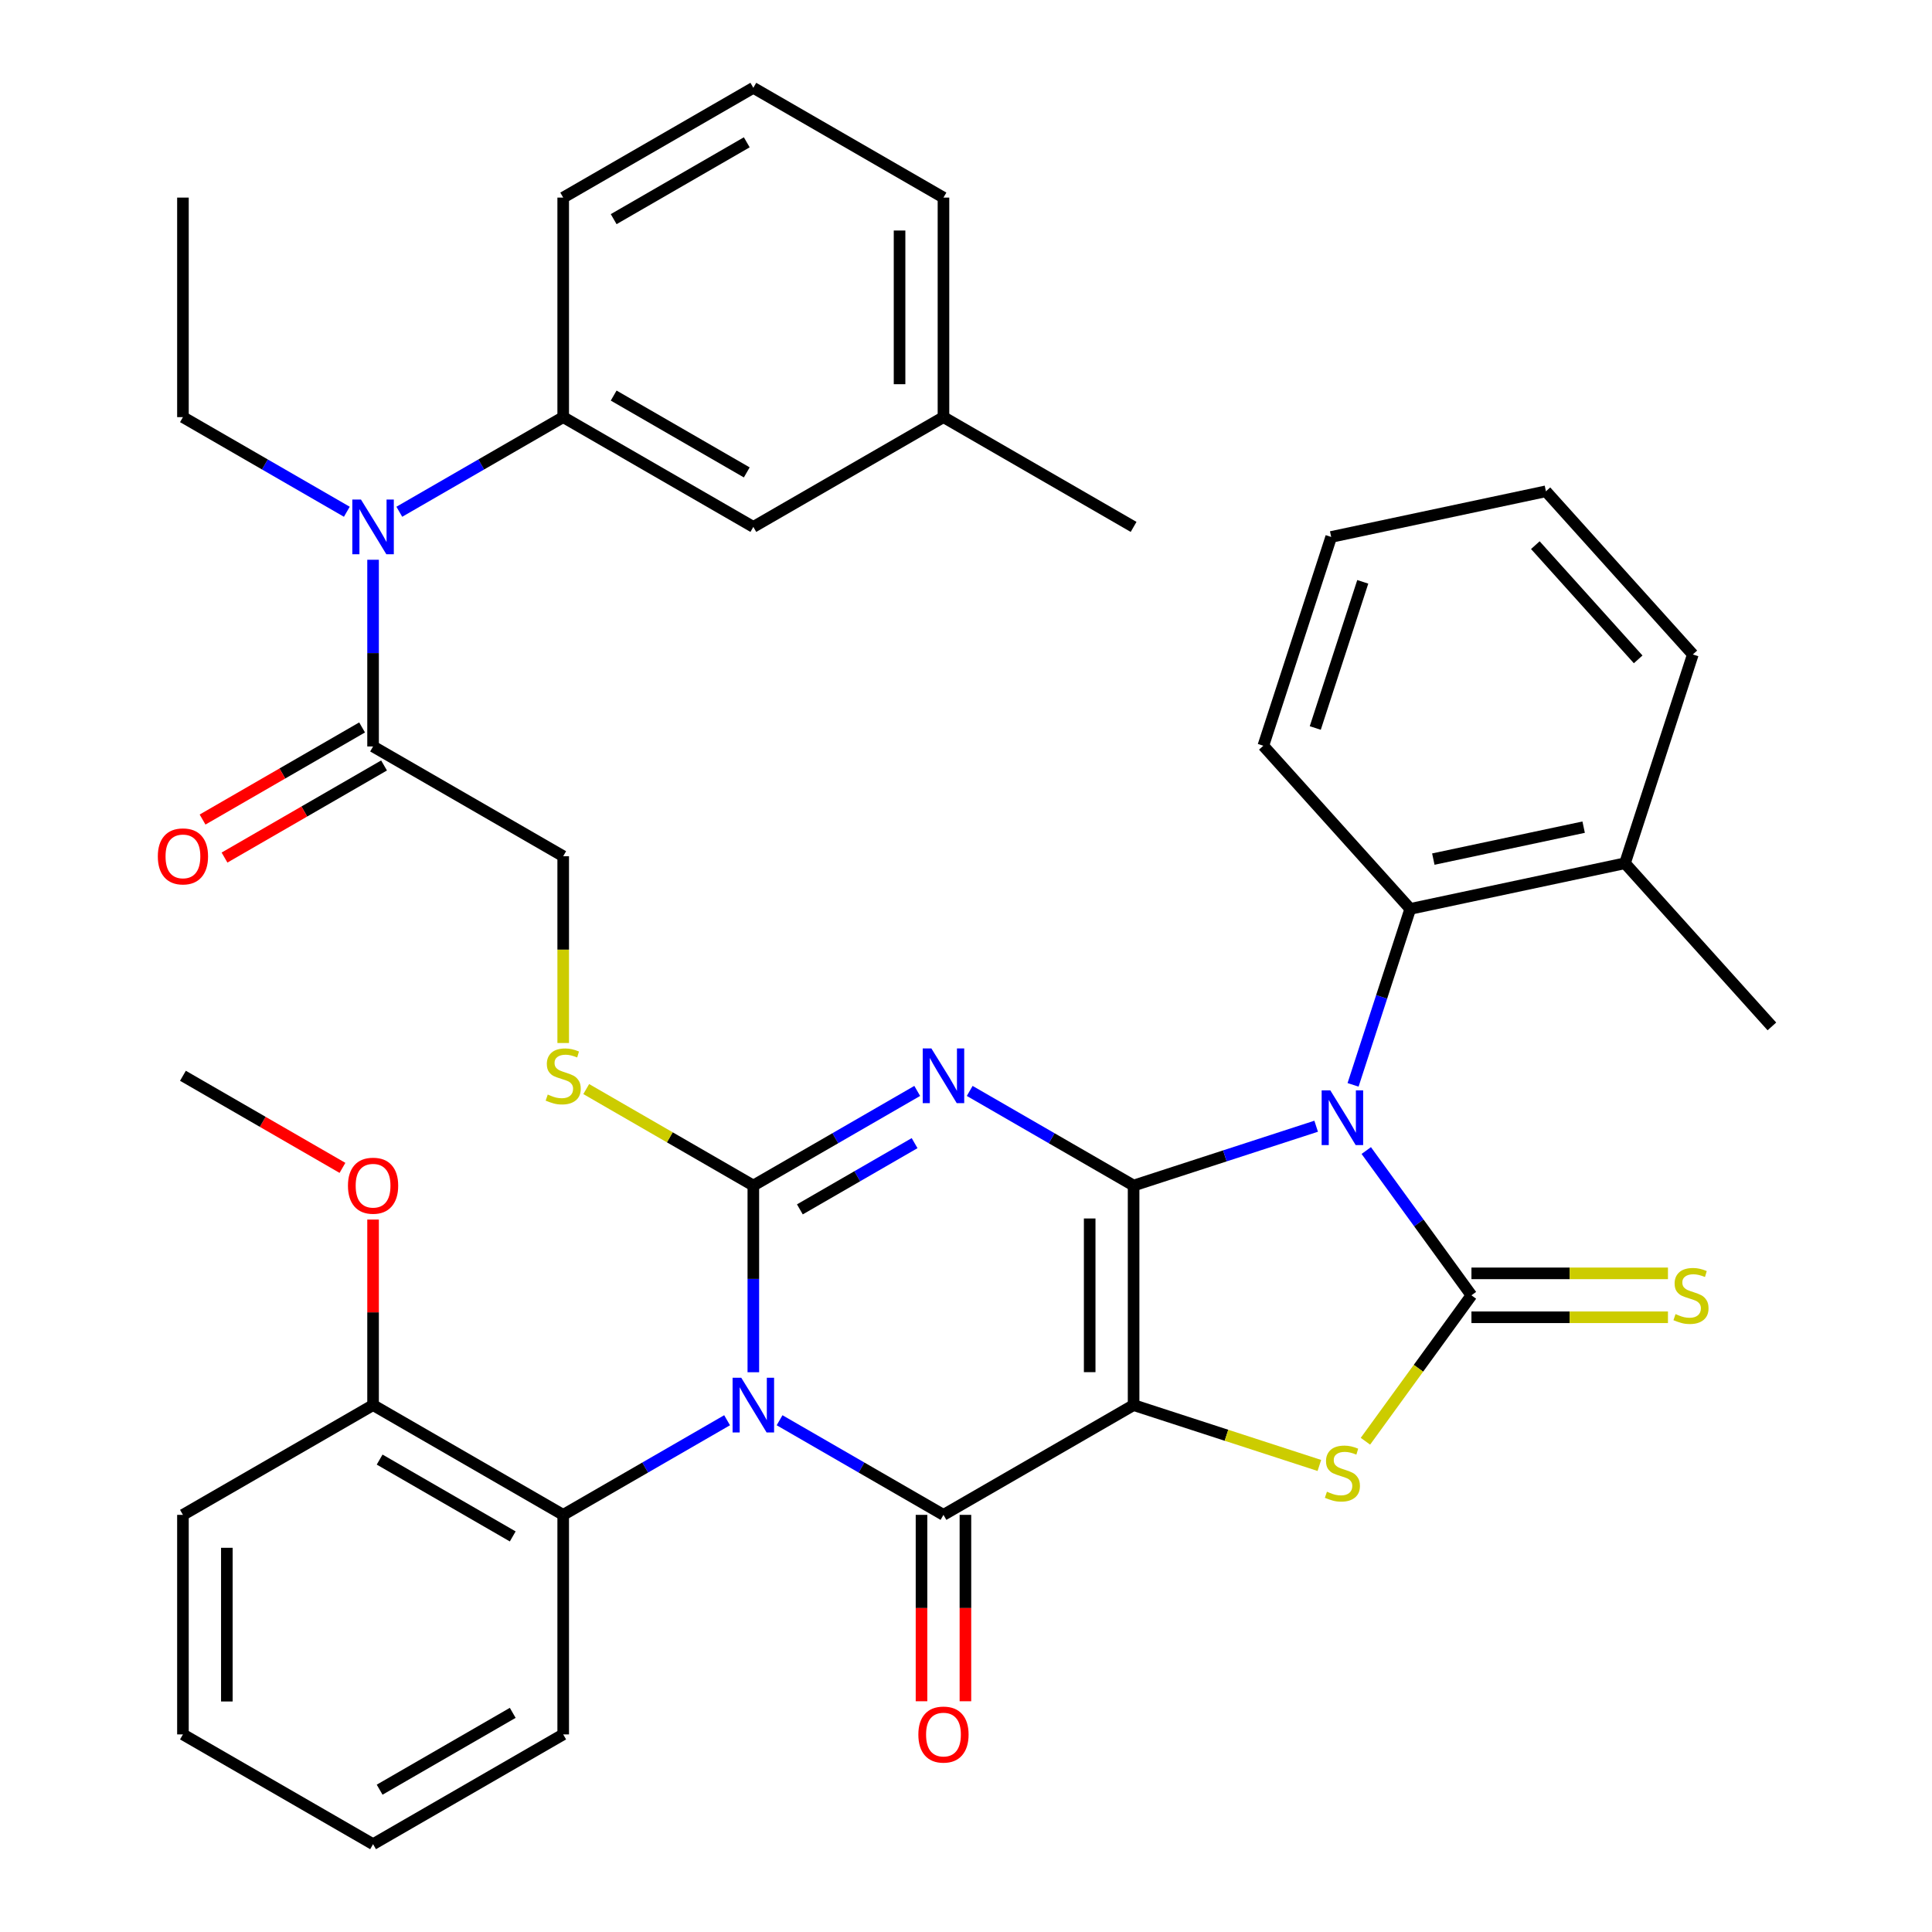 <?xml version='1.0' encoding='iso-8859-1'?>
<svg version='1.1' baseProfile='full'
              xmlns='http://www.w3.org/2000/svg'
                      xmlns:rdkit='http://www.rdkit.org/xml'
                      xmlns:xlink='http://www.w3.org/1999/xlink'
                  xml:space='preserve'
width='1000px' height='1000px' viewBox='0 0 1000 1000'>
<!-- END OF HEADER -->
<rect style='opacity:1.0;fill:#FFFFFF;stroke:none' width='1000' height='1000' x='0' y='0'> </rect>
<path class='bond-0' d='M 586.749,613.636 L 586.749,727.273' style='fill:none;fill-rule:evenodd;stroke:#000000;stroke-width:6px;stroke-linecap:butt;stroke-linejoin:miter;stroke-opacity:1' />
<path class='bond-0' d='M 564.021,630.682 L 564.021,710.227' style='fill:none;fill-rule:evenodd;stroke:#000000;stroke-width:6px;stroke-linecap:butt;stroke-linejoin:miter;stroke-opacity:1' />
<path class='bond-1' d='M 586.749,613.636 L 633.995,598.285' style='fill:none;fill-rule:evenodd;stroke:#000000;stroke-width:6px;stroke-linecap:butt;stroke-linejoin:miter;stroke-opacity:1' />
<path class='bond-1' d='M 633.995,598.285 L 681.242,582.934' style='fill:none;fill-rule:evenodd;stroke:#0000FF;stroke-width:6px;stroke-linecap:butt;stroke-linejoin:miter;stroke-opacity:1' />
<path class='bond-3' d='M 586.749,613.636 L 544.333,589.148' style='fill:none;fill-rule:evenodd;stroke:#000000;stroke-width:6px;stroke-linecap:butt;stroke-linejoin:miter;stroke-opacity:1' />
<path class='bond-3' d='M 544.333,589.148 L 501.918,564.659' style='fill:none;fill-rule:evenodd;stroke:#0000FF;stroke-width:6px;stroke-linecap:butt;stroke-linejoin:miter;stroke-opacity:1' />
<path class='bond-5' d='M 586.749,727.273 L 488.337,784.091' style='fill:none;fill-rule:evenodd;stroke:#000000;stroke-width:6px;stroke-linecap:butt;stroke-linejoin:miter;stroke-opacity:1' />
<path class='bond-7' d='M 586.749,727.273 L 634.825,742.894' style='fill:none;fill-rule:evenodd;stroke:#000000;stroke-width:6px;stroke-linecap:butt;stroke-linejoin:miter;stroke-opacity:1' />
<path class='bond-7' d='M 634.825,742.894 L 682.902,758.515' style='fill:none;fill-rule:evenodd;stroke:#CCCC00;stroke-width:6px;stroke-linecap:butt;stroke-linejoin:miter;stroke-opacity:1' />
<path class='bond-6' d='M 707.175,595.522 L 734.396,632.988' style='fill:none;fill-rule:evenodd;stroke:#0000FF;stroke-width:6px;stroke-linecap:butt;stroke-linejoin:miter;stroke-opacity:1' />
<path class='bond-6' d='M 734.396,632.988 L 761.617,670.455' style='fill:none;fill-rule:evenodd;stroke:#000000;stroke-width:6px;stroke-linecap:butt;stroke-linejoin:miter;stroke-opacity:1' />
<path class='bond-8' d='M 700.347,561.52 L 715.143,515.983' style='fill:none;fill-rule:evenodd;stroke:#0000FF;stroke-width:6px;stroke-linecap:butt;stroke-linejoin:miter;stroke-opacity:1' />
<path class='bond-8' d='M 715.143,515.983 L 729.939,470.446' style='fill:none;fill-rule:evenodd;stroke:#000000;stroke-width:6px;stroke-linecap:butt;stroke-linejoin:miter;stroke-opacity:1' />
<path class='bond-2' d='M 389.925,710.272 L 389.925,661.954' style='fill:none;fill-rule:evenodd;stroke:#0000FF;stroke-width:6px;stroke-linecap:butt;stroke-linejoin:miter;stroke-opacity:1' />
<path class='bond-2' d='M 389.925,661.954 L 389.925,613.636' style='fill:none;fill-rule:evenodd;stroke:#000000;stroke-width:6px;stroke-linecap:butt;stroke-linejoin:miter;stroke-opacity:1' />
<path class='bond-9' d='M 376.344,735.114 L 333.928,759.602' style='fill:none;fill-rule:evenodd;stroke:#0000FF;stroke-width:6px;stroke-linecap:butt;stroke-linejoin:miter;stroke-opacity:1' />
<path class='bond-9' d='M 333.928,759.602 L 291.513,784.091' style='fill:none;fill-rule:evenodd;stroke:#000000;stroke-width:6px;stroke-linecap:butt;stroke-linejoin:miter;stroke-opacity:1' />
<path class='bond-40' d='M 403.506,735.114 L 445.921,759.602' style='fill:none;fill-rule:evenodd;stroke:#0000FF;stroke-width:6px;stroke-linecap:butt;stroke-linejoin:miter;stroke-opacity:1' />
<path class='bond-40' d='M 445.921,759.602 L 488.337,784.091' style='fill:none;fill-rule:evenodd;stroke:#000000;stroke-width:6px;stroke-linecap:butt;stroke-linejoin:miter;stroke-opacity:1' />
<path class='bond-4' d='M 474.756,564.659 L 432.34,589.148' style='fill:none;fill-rule:evenodd;stroke:#0000FF;stroke-width:6px;stroke-linecap:butt;stroke-linejoin:miter;stroke-opacity:1' />
<path class='bond-4' d='M 432.34,589.148 L 389.925,613.636' style='fill:none;fill-rule:evenodd;stroke:#000000;stroke-width:6px;stroke-linecap:butt;stroke-linejoin:miter;stroke-opacity:1' />
<path class='bond-4' d='M 473.395,591.688 L 443.704,608.83' style='fill:none;fill-rule:evenodd;stroke:#0000FF;stroke-width:6px;stroke-linecap:butt;stroke-linejoin:miter;stroke-opacity:1' />
<path class='bond-4' d='M 443.704,608.83 L 414.013,625.972' style='fill:none;fill-rule:evenodd;stroke:#000000;stroke-width:6px;stroke-linecap:butt;stroke-linejoin:miter;stroke-opacity:1' />
<path class='bond-10' d='M 389.925,613.636 L 346.679,588.669' style='fill:none;fill-rule:evenodd;stroke:#000000;stroke-width:6px;stroke-linecap:butt;stroke-linejoin:miter;stroke-opacity:1' />
<path class='bond-10' d='M 346.679,588.669 L 303.434,563.701' style='fill:none;fill-rule:evenodd;stroke:#CCCC00;stroke-width:6px;stroke-linecap:butt;stroke-linejoin:miter;stroke-opacity:1' />
<path class='bond-15' d='M 476.973,784.091 L 476.973,832.329' style='fill:none;fill-rule:evenodd;stroke:#000000;stroke-width:6px;stroke-linecap:butt;stroke-linejoin:miter;stroke-opacity:1' />
<path class='bond-15' d='M 476.973,832.329 L 476.973,880.566' style='fill:none;fill-rule:evenodd;stroke:#FF0000;stroke-width:6px;stroke-linecap:butt;stroke-linejoin:miter;stroke-opacity:1' />
<path class='bond-15' d='M 499.7,784.091 L 499.7,832.329' style='fill:none;fill-rule:evenodd;stroke:#000000;stroke-width:6px;stroke-linecap:butt;stroke-linejoin:miter;stroke-opacity:1' />
<path class='bond-15' d='M 499.7,832.329 L 499.7,880.566' style='fill:none;fill-rule:evenodd;stroke:#FF0000;stroke-width:6px;stroke-linecap:butt;stroke-linejoin:miter;stroke-opacity:1' />
<path class='bond-14' d='M 761.617,681.818 L 812.475,681.818' style='fill:none;fill-rule:evenodd;stroke:#000000;stroke-width:6px;stroke-linecap:butt;stroke-linejoin:miter;stroke-opacity:1' />
<path class='bond-14' d='M 812.475,681.818 L 863.332,681.818' style='fill:none;fill-rule:evenodd;stroke:#CCCC00;stroke-width:6px;stroke-linecap:butt;stroke-linejoin:miter;stroke-opacity:1' />
<path class='bond-14' d='M 761.617,659.091 L 812.475,659.091' style='fill:none;fill-rule:evenodd;stroke:#000000;stroke-width:6px;stroke-linecap:butt;stroke-linejoin:miter;stroke-opacity:1' />
<path class='bond-14' d='M 812.475,659.091 L 863.332,659.091' style='fill:none;fill-rule:evenodd;stroke:#CCCC00;stroke-width:6px;stroke-linecap:butt;stroke-linejoin:miter;stroke-opacity:1' />
<path class='bond-39' d='M 761.617,670.455 L 734.181,708.218' style='fill:none;fill-rule:evenodd;stroke:#000000;stroke-width:6px;stroke-linecap:butt;stroke-linejoin:miter;stroke-opacity:1' />
<path class='bond-39' d='M 734.181,708.218 L 706.744,745.981' style='fill:none;fill-rule:evenodd;stroke:#CCCC00;stroke-width:6px;stroke-linecap:butt;stroke-linejoin:miter;stroke-opacity:1' />
<path class='bond-19' d='M 729.939,470.446 L 841.092,446.82' style='fill:none;fill-rule:evenodd;stroke:#000000;stroke-width:6px;stroke-linecap:butt;stroke-linejoin:miter;stroke-opacity:1' />
<path class='bond-19' d='M 741.886,444.672 L 819.694,428.133' style='fill:none;fill-rule:evenodd;stroke:#000000;stroke-width:6px;stroke-linecap:butt;stroke-linejoin:miter;stroke-opacity:1' />
<path class='bond-25' d='M 729.939,470.446 L 653.901,385.998' style='fill:none;fill-rule:evenodd;stroke:#000000;stroke-width:6px;stroke-linecap:butt;stroke-linejoin:miter;stroke-opacity:1' />
<path class='bond-17' d='M 291.513,784.091 L 193.101,727.273' style='fill:none;fill-rule:evenodd;stroke:#000000;stroke-width:6px;stroke-linecap:butt;stroke-linejoin:miter;stroke-opacity:1' />
<path class='bond-17' d='M 265.387,795.251 L 196.499,755.478' style='fill:none;fill-rule:evenodd;stroke:#000000;stroke-width:6px;stroke-linecap:butt;stroke-linejoin:miter;stroke-opacity:1' />
<path class='bond-24' d='M 291.513,784.091 L 291.513,897.727' style='fill:none;fill-rule:evenodd;stroke:#000000;stroke-width:6px;stroke-linecap:butt;stroke-linejoin:miter;stroke-opacity:1' />
<path class='bond-16' d='M 291.513,539.857 L 291.513,491.52' style='fill:none;fill-rule:evenodd;stroke:#CCCC00;stroke-width:6px;stroke-linecap:butt;stroke-linejoin:miter;stroke-opacity:1' />
<path class='bond-16' d='M 291.513,491.52 L 291.513,443.182' style='fill:none;fill-rule:evenodd;stroke:#000000;stroke-width:6px;stroke-linecap:butt;stroke-linejoin:miter;stroke-opacity:1' />
<path class='bond-11' d='M 193.101,289.728 L 193.101,338.046' style='fill:none;fill-rule:evenodd;stroke:#0000FF;stroke-width:6px;stroke-linecap:butt;stroke-linejoin:miter;stroke-opacity:1' />
<path class='bond-11' d='M 193.101,338.046 L 193.101,386.364' style='fill:none;fill-rule:evenodd;stroke:#000000;stroke-width:6px;stroke-linecap:butt;stroke-linejoin:miter;stroke-opacity:1' />
<path class='bond-13' d='M 206.682,264.886 L 249.097,240.398' style='fill:none;fill-rule:evenodd;stroke:#0000FF;stroke-width:6px;stroke-linecap:butt;stroke-linejoin:miter;stroke-opacity:1' />
<path class='bond-13' d='M 249.097,240.398 L 291.513,215.909' style='fill:none;fill-rule:evenodd;stroke:#000000;stroke-width:6px;stroke-linecap:butt;stroke-linejoin:miter;stroke-opacity:1' />
<path class='bond-26' d='M 179.52,264.886 L 137.104,240.398' style='fill:none;fill-rule:evenodd;stroke:#0000FF;stroke-width:6px;stroke-linecap:butt;stroke-linejoin:miter;stroke-opacity:1' />
<path class='bond-26' d='M 137.104,240.398 L 94.689,215.909' style='fill:none;fill-rule:evenodd;stroke:#000000;stroke-width:6px;stroke-linecap:butt;stroke-linejoin:miter;stroke-opacity:1' />
<path class='bond-12' d='M 193.101,386.364 L 291.513,443.182' style='fill:none;fill-rule:evenodd;stroke:#000000;stroke-width:6px;stroke-linecap:butt;stroke-linejoin:miter;stroke-opacity:1' />
<path class='bond-20' d='M 187.419,376.522 L 146.133,400.359' style='fill:none;fill-rule:evenodd;stroke:#000000;stroke-width:6px;stroke-linecap:butt;stroke-linejoin:miter;stroke-opacity:1' />
<path class='bond-20' d='M 146.133,400.359 L 104.848,424.195' style='fill:none;fill-rule:evenodd;stroke:#FF0000;stroke-width:6px;stroke-linecap:butt;stroke-linejoin:miter;stroke-opacity:1' />
<path class='bond-20' d='M 198.783,396.205 L 157.497,420.041' style='fill:none;fill-rule:evenodd;stroke:#000000;stroke-width:6px;stroke-linecap:butt;stroke-linejoin:miter;stroke-opacity:1' />
<path class='bond-20' d='M 157.497,420.041 L 116.211,443.877' style='fill:none;fill-rule:evenodd;stroke:#FF0000;stroke-width:6px;stroke-linecap:butt;stroke-linejoin:miter;stroke-opacity:1' />
<path class='bond-18' d='M 291.513,215.909 L 389.925,272.727' style='fill:none;fill-rule:evenodd;stroke:#000000;stroke-width:6px;stroke-linecap:butt;stroke-linejoin:miter;stroke-opacity:1' />
<path class='bond-18' d='M 317.638,204.749 L 386.526,244.522' style='fill:none;fill-rule:evenodd;stroke:#000000;stroke-width:6px;stroke-linecap:butt;stroke-linejoin:miter;stroke-opacity:1' />
<path class='bond-23' d='M 291.513,215.909 L 291.513,102.273' style='fill:none;fill-rule:evenodd;stroke:#000000;stroke-width:6px;stroke-linecap:butt;stroke-linejoin:miter;stroke-opacity:1' />
<path class='bond-22' d='M 193.101,727.273 L 193.101,679.255' style='fill:none;fill-rule:evenodd;stroke:#000000;stroke-width:6px;stroke-linecap:butt;stroke-linejoin:miter;stroke-opacity:1' />
<path class='bond-22' d='M 193.101,679.255 L 193.101,631.237' style='fill:none;fill-rule:evenodd;stroke:#FF0000;stroke-width:6px;stroke-linecap:butt;stroke-linejoin:miter;stroke-opacity:1' />
<path class='bond-29' d='M 193.101,727.273 L 94.689,784.091' style='fill:none;fill-rule:evenodd;stroke:#000000;stroke-width:6px;stroke-linecap:butt;stroke-linejoin:miter;stroke-opacity:1' />
<path class='bond-21' d='M 389.925,272.727 L 488.337,215.909' style='fill:none;fill-rule:evenodd;stroke:#000000;stroke-width:6px;stroke-linecap:butt;stroke-linejoin:miter;stroke-opacity:1' />
<path class='bond-28' d='M 841.092,446.82 L 917.129,531.268' style='fill:none;fill-rule:evenodd;stroke:#000000;stroke-width:6px;stroke-linecap:butt;stroke-linejoin:miter;stroke-opacity:1' />
<path class='bond-30' d='M 841.092,446.82 L 876.207,338.745' style='fill:none;fill-rule:evenodd;stroke:#000000;stroke-width:6px;stroke-linecap:butt;stroke-linejoin:miter;stroke-opacity:1' />
<path class='bond-32' d='M 488.337,215.909 L 586.749,272.727' style='fill:none;fill-rule:evenodd;stroke:#000000;stroke-width:6px;stroke-linecap:butt;stroke-linejoin:miter;stroke-opacity:1' />
<path class='bond-43' d='M 488.337,215.909 L 488.337,102.273' style='fill:none;fill-rule:evenodd;stroke:#000000;stroke-width:6px;stroke-linecap:butt;stroke-linejoin:miter;stroke-opacity:1' />
<path class='bond-43' d='M 465.609,198.864 L 465.609,119.318' style='fill:none;fill-rule:evenodd;stroke:#000000;stroke-width:6px;stroke-linecap:butt;stroke-linejoin:miter;stroke-opacity:1' />
<path class='bond-33' d='M 177.26,604.491 L 135.974,580.654' style='fill:none;fill-rule:evenodd;stroke:#FF0000;stroke-width:6px;stroke-linecap:butt;stroke-linejoin:miter;stroke-opacity:1' />
<path class='bond-33' d='M 135.974,580.654 L 94.689,556.818' style='fill:none;fill-rule:evenodd;stroke:#000000;stroke-width:6px;stroke-linecap:butt;stroke-linejoin:miter;stroke-opacity:1' />
<path class='bond-27' d='M 291.513,102.273 L 389.925,45.455' style='fill:none;fill-rule:evenodd;stroke:#000000;stroke-width:6px;stroke-linecap:butt;stroke-linejoin:miter;stroke-opacity:1' />
<path class='bond-27' d='M 317.638,113.432 L 386.526,73.66' style='fill:none;fill-rule:evenodd;stroke:#000000;stroke-width:6px;stroke-linecap:butt;stroke-linejoin:miter;stroke-opacity:1' />
<path class='bond-35' d='M 291.513,897.727 L 193.101,954.545' style='fill:none;fill-rule:evenodd;stroke:#000000;stroke-width:6px;stroke-linecap:butt;stroke-linejoin:miter;stroke-opacity:1' />
<path class='bond-35' d='M 265.387,886.568 L 196.499,926.34' style='fill:none;fill-rule:evenodd;stroke:#000000;stroke-width:6px;stroke-linecap:butt;stroke-linejoin:miter;stroke-opacity:1' />
<path class='bond-36' d='M 653.901,385.998 L 689.017,277.923' style='fill:none;fill-rule:evenodd;stroke:#000000;stroke-width:6px;stroke-linecap:butt;stroke-linejoin:miter;stroke-opacity:1' />
<path class='bond-36' d='M 680.783,376.81 L 705.364,301.158' style='fill:none;fill-rule:evenodd;stroke:#000000;stroke-width:6px;stroke-linecap:butt;stroke-linejoin:miter;stroke-opacity:1' />
<path class='bond-34' d='M 94.689,215.909 L 94.689,102.273' style='fill:none;fill-rule:evenodd;stroke:#000000;stroke-width:6px;stroke-linecap:butt;stroke-linejoin:miter;stroke-opacity:1' />
<path class='bond-31' d='M 389.925,45.455 L 488.337,102.273' style='fill:none;fill-rule:evenodd;stroke:#000000;stroke-width:6px;stroke-linecap:butt;stroke-linejoin:miter;stroke-opacity:1' />
<path class='bond-42' d='M 94.689,784.091 L 94.689,897.727' style='fill:none;fill-rule:evenodd;stroke:#000000;stroke-width:6px;stroke-linecap:butt;stroke-linejoin:miter;stroke-opacity:1' />
<path class='bond-42' d='M 117.416,801.136 L 117.416,880.682' style='fill:none;fill-rule:evenodd;stroke:#000000;stroke-width:6px;stroke-linecap:butt;stroke-linejoin:miter;stroke-opacity:1' />
<path class='bond-41' d='M 876.207,338.745 L 800.17,254.297' style='fill:none;fill-rule:evenodd;stroke:#000000;stroke-width:6px;stroke-linecap:butt;stroke-linejoin:miter;stroke-opacity:1' />
<path class='bond-41' d='M 847.912,341.286 L 794.686,282.172' style='fill:none;fill-rule:evenodd;stroke:#000000;stroke-width:6px;stroke-linecap:butt;stroke-linejoin:miter;stroke-opacity:1' />
<path class='bond-38' d='M 193.101,954.545 L 94.689,897.727' style='fill:none;fill-rule:evenodd;stroke:#000000;stroke-width:6px;stroke-linecap:butt;stroke-linejoin:miter;stroke-opacity:1' />
<path class='bond-37' d='M 689.017,277.923 L 800.17,254.297' style='fill:none;fill-rule:evenodd;stroke:#000000;stroke-width:6px;stroke-linecap:butt;stroke-linejoin:miter;stroke-opacity:1' />
<path  class='atom-2' d='M 688.563 564.361
L 697.843 579.361
Q 698.763 580.841, 700.243 583.521
Q 701.723 586.201, 701.803 586.361
L 701.803 564.361
L 705.563 564.361
L 705.563 592.681
L 701.683 592.681
L 691.723 576.281
Q 690.563 574.361, 689.323 572.161
Q 688.123 569.961, 687.763 569.281
L 687.763 592.681
L 684.083 592.681
L 684.083 564.361
L 688.563 564.361
' fill='#0000FF'/>
<path  class='atom-3' d='M 383.665 713.113
L 392.945 728.113
Q 393.865 729.593, 395.345 732.273
Q 396.825 734.953, 396.905 735.113
L 396.905 713.113
L 400.665 713.113
L 400.665 741.433
L 396.785 741.433
L 386.825 725.033
Q 385.665 723.113, 384.425 720.913
Q 383.225 718.713, 382.865 718.033
L 382.865 741.433
L 379.185 741.433
L 379.185 713.113
L 383.665 713.113
' fill='#0000FF'/>
<path  class='atom-4' d='M 482.077 542.658
L 491.357 557.658
Q 492.277 559.138, 493.757 561.818
Q 495.237 564.498, 495.317 564.658
L 495.317 542.658
L 499.077 542.658
L 499.077 570.978
L 495.197 570.978
L 485.237 554.578
Q 484.077 552.658, 482.837 550.458
Q 481.637 548.258, 481.277 547.578
L 481.277 570.978
L 477.597 570.978
L 477.597 542.658
L 482.077 542.658
' fill='#0000FF'/>
<path  class='atom-8' d='M 686.823 772.108
Q 687.143 772.228, 688.463 772.788
Q 689.783 773.348, 691.223 773.708
Q 692.703 774.028, 694.143 774.028
Q 696.823 774.028, 698.383 772.748
Q 699.943 771.428, 699.943 769.148
Q 699.943 767.588, 699.143 766.628
Q 698.383 765.668, 697.183 765.148
Q 695.983 764.628, 693.983 764.028
Q 691.463 763.268, 689.943 762.548
Q 688.463 761.828, 687.383 760.308
Q 686.343 758.788, 686.343 756.228
Q 686.343 752.668, 688.743 750.468
Q 691.183 748.268, 695.983 748.268
Q 699.263 748.268, 702.983 749.828
L 702.063 752.908
Q 698.663 751.508, 696.103 751.508
Q 693.343 751.508, 691.823 752.668
Q 690.303 753.788, 690.343 755.748
Q 690.343 757.268, 691.103 758.188
Q 691.903 759.108, 693.023 759.628
Q 694.183 760.148, 696.103 760.748
Q 698.663 761.548, 700.183 762.348
Q 701.703 763.148, 702.783 764.788
Q 703.903 766.388, 703.903 769.148
Q 703.903 773.068, 701.263 775.188
Q 698.663 777.268, 694.303 777.268
Q 691.783 777.268, 689.863 776.708
Q 687.983 776.188, 685.743 775.268
L 686.823 772.108
' fill='#CCCC00'/>
<path  class='atom-11' d='M 283.513 566.538
Q 283.833 566.658, 285.153 567.218
Q 286.473 567.778, 287.913 568.138
Q 289.393 568.458, 290.833 568.458
Q 293.513 568.458, 295.073 567.178
Q 296.633 565.858, 296.633 563.578
Q 296.633 562.018, 295.833 561.058
Q 295.073 560.098, 293.873 559.578
Q 292.673 559.058, 290.673 558.458
Q 288.153 557.698, 286.633 556.978
Q 285.153 556.258, 284.073 554.738
Q 283.033 553.218, 283.033 550.658
Q 283.033 547.098, 285.433 544.898
Q 287.873 542.698, 292.673 542.698
Q 295.953 542.698, 299.673 544.258
L 298.753 547.338
Q 295.353 545.938, 292.793 545.938
Q 290.033 545.938, 288.513 547.098
Q 286.993 548.218, 287.033 550.178
Q 287.033 551.698, 287.793 552.618
Q 288.593 553.538, 289.713 554.058
Q 290.873 554.578, 292.793 555.178
Q 295.353 555.978, 296.873 556.778
Q 298.393 557.578, 299.473 559.218
Q 300.593 560.818, 300.593 563.578
Q 300.593 567.498, 297.953 569.618
Q 295.353 571.698, 290.993 571.698
Q 288.473 571.698, 286.553 571.138
Q 284.673 570.618, 282.433 569.698
L 283.513 566.538
' fill='#CCCC00'/>
<path  class='atom-12' d='M 186.841 258.567
L 196.121 273.567
Q 197.041 275.047, 198.521 277.727
Q 200.001 280.407, 200.081 280.567
L 200.081 258.567
L 203.841 258.567
L 203.841 286.887
L 199.961 286.887
L 190.001 270.487
Q 188.841 268.567, 187.601 266.367
Q 186.401 264.167, 186.041 263.487
L 186.041 286.887
L 182.361 286.887
L 182.361 258.567
L 186.841 258.567
' fill='#0000FF'/>
<path  class='atom-15' d='M 867.253 680.175
Q 867.573 680.295, 868.893 680.855
Q 870.213 681.415, 871.653 681.775
Q 873.133 682.095, 874.573 682.095
Q 877.253 682.095, 878.813 680.815
Q 880.373 679.495, 880.373 677.215
Q 880.373 675.655, 879.573 674.695
Q 878.813 673.735, 877.613 673.215
Q 876.413 672.695, 874.413 672.095
Q 871.893 671.335, 870.373 670.615
Q 868.893 669.895, 867.813 668.375
Q 866.773 666.855, 866.773 664.295
Q 866.773 660.735, 869.173 658.535
Q 871.613 656.335, 876.413 656.335
Q 879.693 656.335, 883.413 657.895
L 882.493 660.975
Q 879.093 659.575, 876.533 659.575
Q 873.773 659.575, 872.253 660.735
Q 870.733 661.855, 870.773 663.815
Q 870.773 665.335, 871.533 666.255
Q 872.333 667.175, 873.453 667.695
Q 874.613 668.215, 876.533 668.815
Q 879.093 669.615, 880.613 670.415
Q 882.133 671.215, 883.213 672.855
Q 884.333 674.455, 884.333 677.215
Q 884.333 681.135, 881.693 683.255
Q 879.093 685.335, 874.733 685.335
Q 872.213 685.335, 870.293 684.775
Q 868.413 684.255, 866.173 683.335
L 867.253 680.175
' fill='#CCCC00'/>
<path  class='atom-16' d='M 475.337 897.807
Q 475.337 891.007, 478.697 887.207
Q 482.057 883.407, 488.337 883.407
Q 494.617 883.407, 497.977 887.207
Q 501.337 891.007, 501.337 897.807
Q 501.337 904.687, 497.937 908.607
Q 494.537 912.487, 488.337 912.487
Q 482.097 912.487, 478.697 908.607
Q 475.337 904.727, 475.337 897.807
M 488.337 909.287
Q 492.657 909.287, 494.977 906.407
Q 497.337 903.487, 497.337 897.807
Q 497.337 892.247, 494.977 889.447
Q 492.657 886.607, 488.337 886.607
Q 484.017 886.607, 481.657 889.407
Q 479.337 892.207, 479.337 897.807
Q 479.337 903.527, 481.657 906.407
Q 484.017 909.287, 488.337 909.287
' fill='#FF0000'/>
<path  class='atom-21' d='M 81.689 443.262
Q 81.689 436.462, 85.049 432.662
Q 88.409 428.862, 94.689 428.862
Q 100.969 428.862, 104.329 432.662
Q 107.689 436.462, 107.689 443.262
Q 107.689 450.142, 104.289 454.062
Q 100.889 457.942, 94.689 457.942
Q 88.449 457.942, 85.049 454.062
Q 81.689 450.182, 81.689 443.262
M 94.689 454.742
Q 99.009 454.742, 101.329 451.862
Q 103.689 448.942, 103.689 443.262
Q 103.689 437.702, 101.329 434.902
Q 99.009 432.062, 94.689 432.062
Q 90.369 432.062, 88.009 434.862
Q 85.689 437.662, 85.689 443.262
Q 85.689 448.982, 88.009 451.862
Q 90.369 454.742, 94.689 454.742
' fill='#FF0000'/>
<path  class='atom-23' d='M 180.101 613.716
Q 180.101 606.916, 183.461 603.116
Q 186.821 599.316, 193.101 599.316
Q 199.381 599.316, 202.741 603.116
Q 206.101 606.916, 206.101 613.716
Q 206.101 620.596, 202.701 624.516
Q 199.301 628.396, 193.101 628.396
Q 186.861 628.396, 183.461 624.516
Q 180.101 620.636, 180.101 613.716
M 193.101 625.196
Q 197.421 625.196, 199.741 622.316
Q 202.101 619.396, 202.101 613.716
Q 202.101 608.156, 199.741 605.356
Q 197.421 602.516, 193.101 602.516
Q 188.781 602.516, 186.421 605.316
Q 184.101 608.116, 184.101 613.716
Q 184.101 619.436, 186.421 622.316
Q 188.781 625.196, 193.101 625.196
' fill='#FF0000'/>
</svg>
